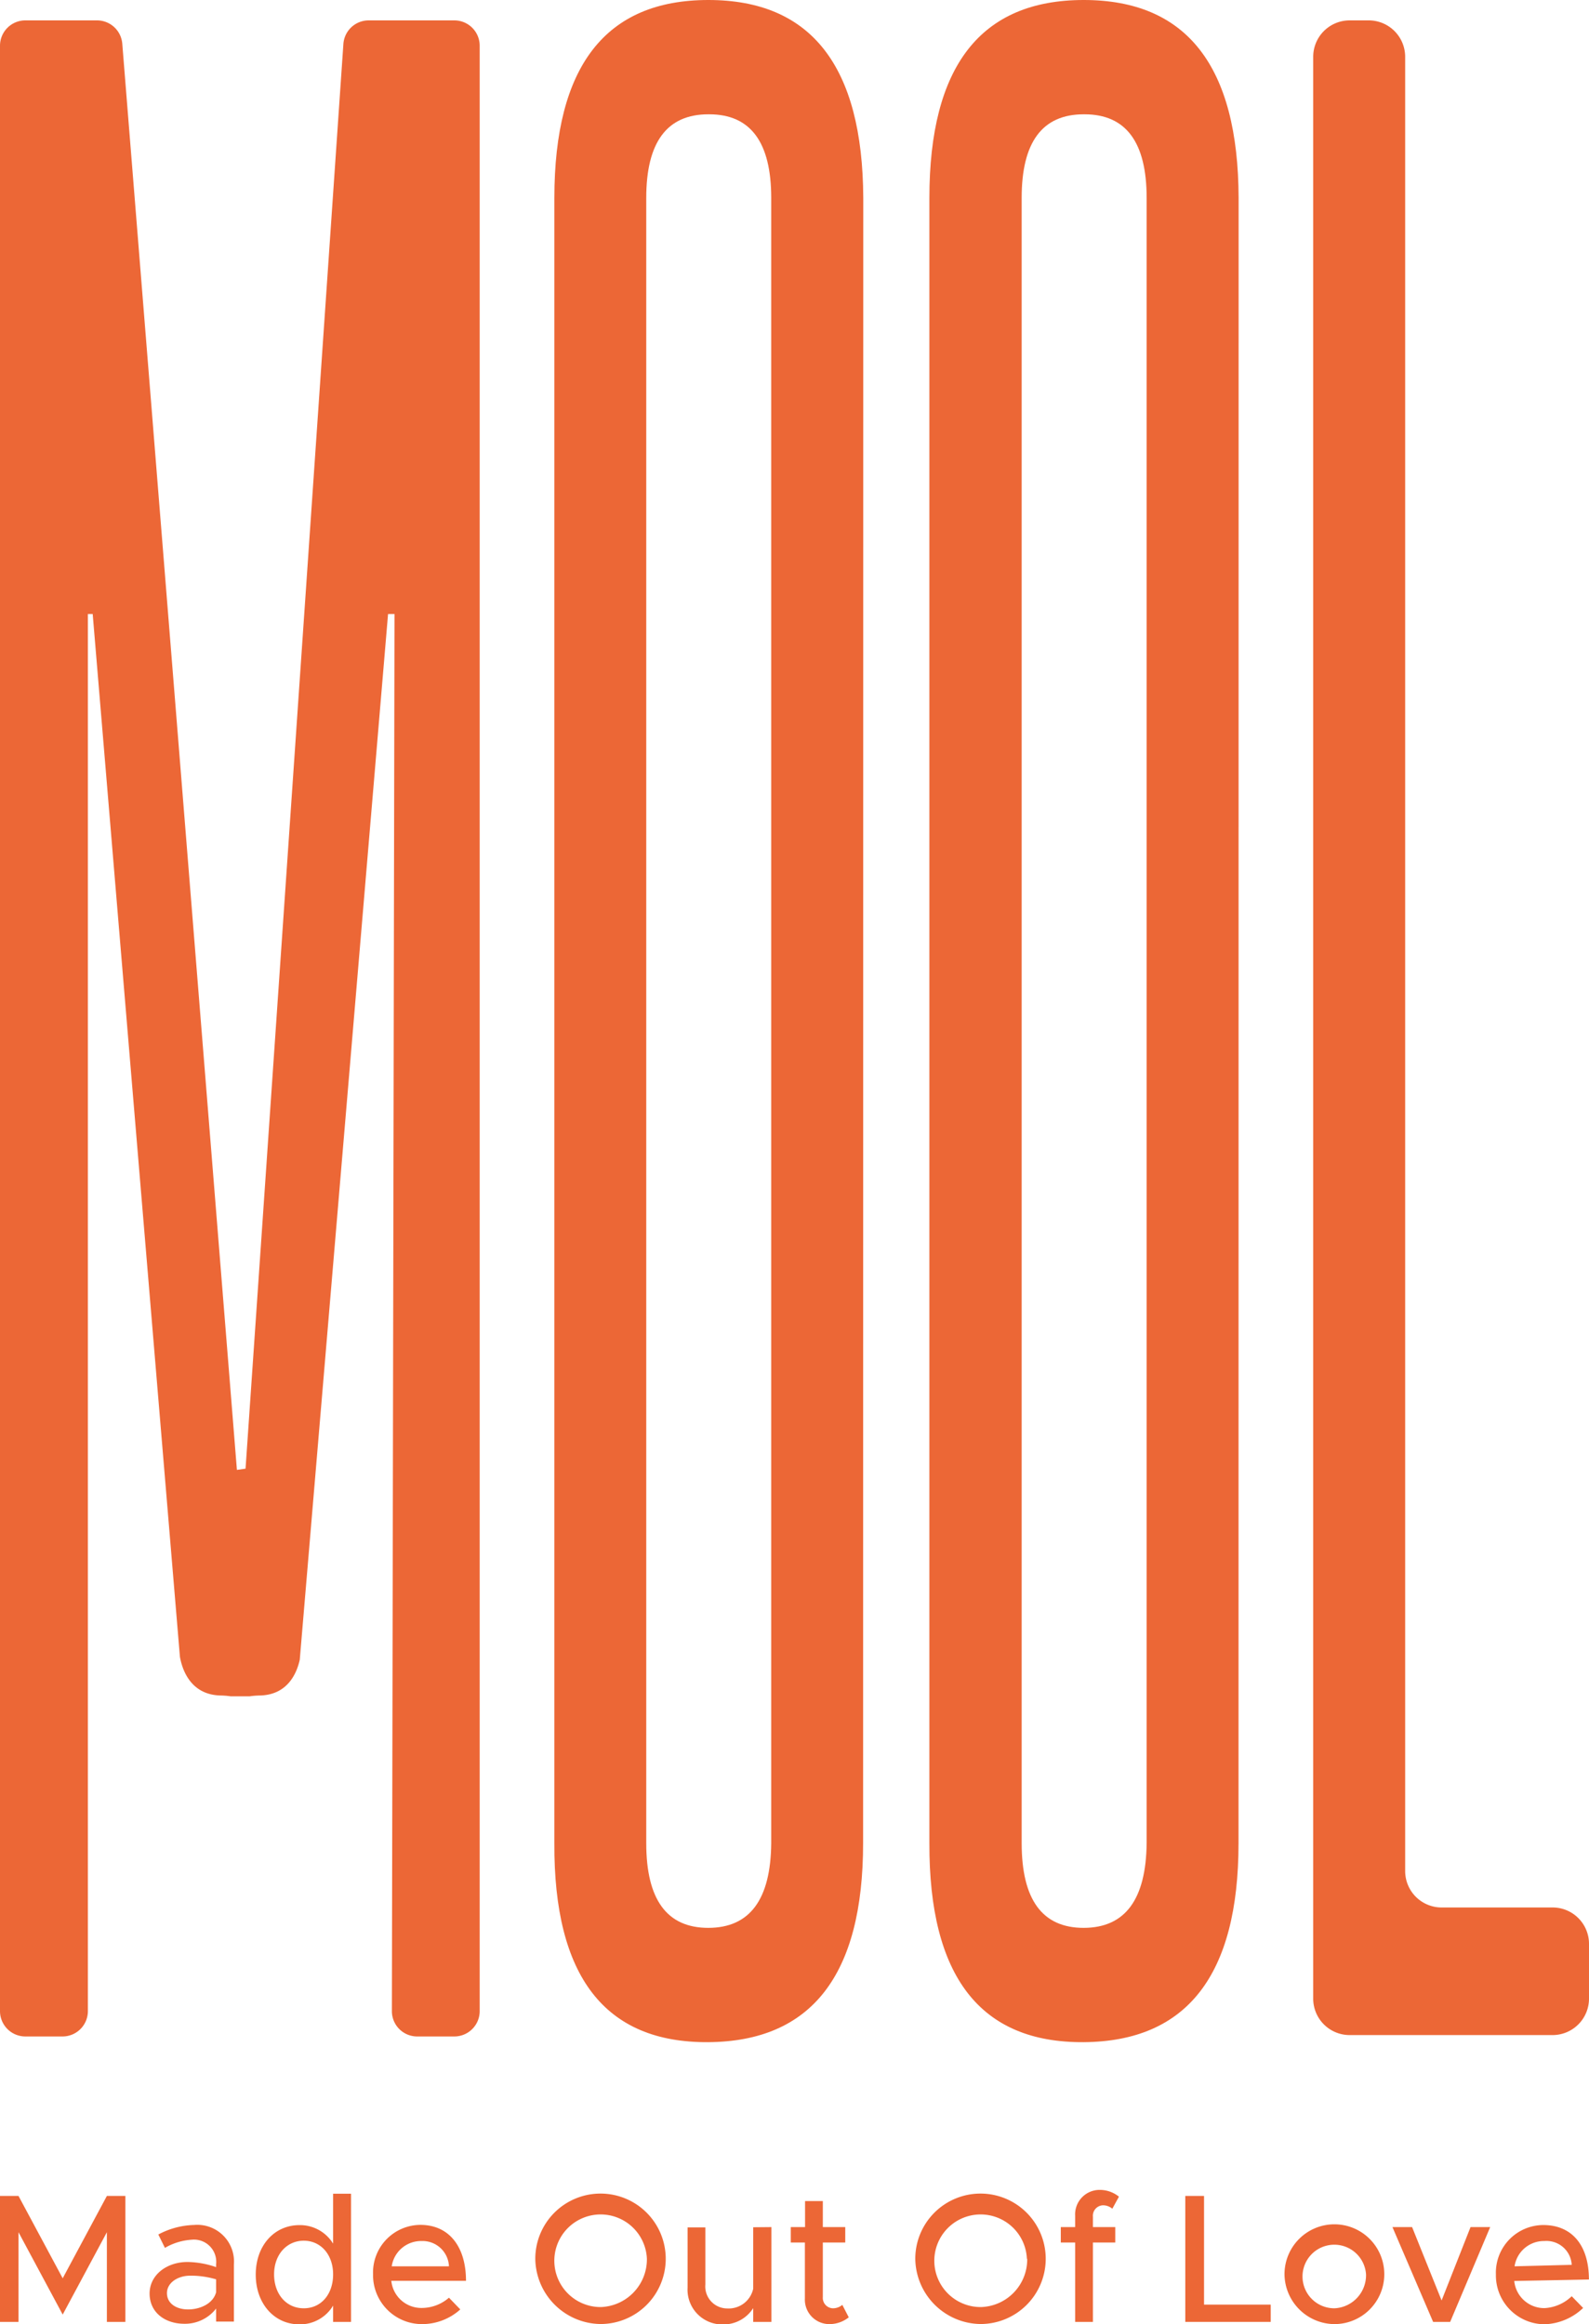 <svg id="Layer_1" data-name="Layer 1" xmlns="http://www.w3.org/2000/svg" viewBox="0 0 194.91 285.05"><defs><style>.cls-1{fill:#ec6736;}</style></defs><path class="cls-1" d="M0,268.77H2.27l5.42,10.1,5.42-10.1h2.27v15.45H13.11v-11l-5.42,10.1-5.42-10.1v11H0Z" transform="translate(0 0.56)"/><path class="cls-1" d="M28.69,277.18v7H26.51v-1.6a4.83,4.83,0,0,1-3.87,1.87c-2.47,0-4.29-1.44-4.29-3.71s2.09-3.87,4.65-3.87a11.25,11.25,0,0,1,3.51.63v-.36a2.73,2.73,0,0,0-3-3,7.46,7.46,0,0,0-3.28,1l-.81-1.64a9.85,9.85,0,0,1,4.4-1.17A4.5,4.5,0,0,1,28.69,277.18Zm-2.18,3.4V279a10.83,10.83,0,0,0-3.17-.45c-1.55,0-2.86.88-2.86,2.14s1.13,2,2.59,2S26.13,282,26.51,280.58Z" transform="translate(0 0.56)"/><path class="cls-1" d="M43.06,268.5v15.72h-2.2v-2a4.73,4.73,0,0,1-4.14,2.3c-3.06,0-5.35-2.52-5.35-6.1s2.29-6.07,5.35-6.07a4.76,4.76,0,0,1,4.14,2.27V268.5Zm-2.2,9.89c0-2.42-1.51-4.13-3.6-4.13s-3.64,1.71-3.64,4.13,1.5,4.16,3.64,4.16S40.86,280.82,40.86,278.39Z" transform="translate(0 0.56)"/><path class="cls-1" d="M55.07,281.25l1.39,1.44a7,7,0,0,1-4.7,1.8,6,6,0,0,1-6-6.12,5.84,5.84,0,0,1,5.8-6.05c3.55,0,5.6,2.7,5.6,6.86H48a3.7,3.7,0,0,0,3.71,3.33A5.1,5.1,0,0,0,55.07,281.25Zm-7-3.85h7a3.24,3.24,0,0,0-3.35-3.1A3.64,3.64,0,0,0,48.05,277.4Z" transform="translate(0 0.56)"/><path class="cls-1" d="M65.66,276.48a8,8,0,1,1,8,8A8.11,8.11,0,0,1,65.66,276.48Zm13.69,0a5.68,5.68,0,1,0-5.67,5.92A5.86,5.86,0,0,0,79.35,276.48Z" transform="translate(0 0.56)"/><path class="cls-1" d="M94.62,272.59v11.63H92.39v-1.69a4.32,4.32,0,0,1-3.68,2,4.26,4.26,0,0,1-4.37-4.5v-7.4h2.18v7a2.7,2.7,0,0,0,2.68,2.94,3.08,3.08,0,0,0,3.19-2.42v-7.54Z" transform="translate(0 0.56)"/><path class="cls-1" d="M104.11,283.66a3.8,3.8,0,0,1-2.32.83,3,3,0,0,1-3.06-3.17v-6.84H97v-1.89h1.75V269.4h2.18v3.19h2.75v1.89h-2.75v6.68a1.28,1.28,0,0,0,1.2,1.39,1.78,1.78,0,0,0,1.19-.42Z" transform="translate(0 0.56)"/><path class="cls-1" d="M112.27,276.48a8,8,0,1,1,8,8A8.11,8.11,0,0,1,112.27,276.48Zm13.69,0a5.68,5.68,0,1,0-5.66,5.92A5.85,5.85,0,0,0,126,276.48Z" transform="translate(0 0.56)"/><path class="cls-1" d="M134.06,272.59h2.74v1.89h-2.74v9.74h-2.18v-9.74h-1.76v-1.89h1.76V271.2a3,3,0,0,1,3.06-3.17,3.71,3.71,0,0,1,2.31.83l-.81,1.48a1.74,1.74,0,0,0-1.19-.42,1.28,1.28,0,0,0-1.19,1.39Z" transform="translate(0 0.56)"/><path class="cls-1" d="M155.87,282.1v2.12H145.39V268.77h2.3V282.1Z" transform="translate(0 0.56)"/><path class="cls-1" d="M157.56,278.39a6.12,6.12,0,1,1,6.13,6.1A6.18,6.18,0,0,1,157.56,278.39Zm10,0a3.9,3.9,0,1,0-3.87,4.16A4.06,4.06,0,0,0,167.56,278.39Z" transform="translate(0 0.56)"/><path class="cls-1" d="M170.8,272.59h2.41l3.62,9,3.55-9h2.41l-4.91,11.63h-2.09Z" transform="translate(0 0.56)"/><path class="cls-1" d="M192.79,281.07l1.4,1.44a7.19,7.19,0,0,1-4.7,2,6,6,0,0,1-6-6.12,5.84,5.84,0,0,1,5.81-6.05c3.55,0,5.6,2.52,5.6,6.68l-9.16.18a3.7,3.7,0,0,0,3.71,3.33A5.21,5.21,0,0,0,192.79,281.07Zm-7-3.67,7-.18a3.1,3.1,0,0,0-3.35-2.92A3.64,3.64,0,0,0,185.78,277.4Z" transform="translate(0 0.56)"/><path class="cls-1" d="M105.87,225.5q0,24.28-19,24.41T68,225.5V23.72Q68-.56,86.89-.56t19,24.28ZM94.6,23.72q0-10.26-7.61-10.26h-.1q-7.62,0-7.62,10.26V225.5q0,10.4,7.62,10.39T94.6,225.5Z" transform="translate(0 0.56)"/><path class="cls-1" d="M151.92,225.5q0,24.28-19,24.41T114,225.5V23.72Q114-.56,132.93-.56t19,24.28ZM140.65,23.72q0-10.26-7.62-10.26h-.1q-7.62,0-7.61,10.26V225.5q0,10.4,7.61,10.39t7.72-10.39Z" transform="translate(0 0.56)"/><path class="cls-1" d="M161.08,244.57V6.41a4.47,4.47,0,0,1,4.47-4.47h2.35a4.47,4.47,0,0,1,4.46,4.47V228.92a4.47,4.47,0,0,0,4.46,4.47h13.62a4.46,4.46,0,0,1,4.47,4.46v6.72a4.47,4.47,0,0,1-4.47,4.47H165.55A4.47,4.47,0,0,1,161.08,244.57Z" transform="translate(0 0.56)"/><path class="cls-1" d="M55.73,1.94H45.22a3.11,3.11,0,0,0-3.1,2.9l-12,174.73-1.06.15L15,4.82a3.11,3.11,0,0,0-3.1-2.88H3.11A3.11,3.11,0,0,0,0,5.05V246.1a3.11,3.11,0,0,0,3.11,3.11H7.67a3.11,3.11,0,0,0,3.11-3.11V74.75h.59l10.7,127.9c.27,1.51,1.26,4.62,4.92,4.74a9.84,9.84,0,0,1,1.3.1h2.34a9.87,9.87,0,0,1,1.31-.1c3.4-.11,4.48-2.8,4.83-4.39L47.6,74.75h.79L48.07,246.1a3.1,3.1,0,0,0,3.1,3.11h4.56a3.11,3.11,0,0,0,3.11-3.11V5.05A3.11,3.11,0,0,0,55.73,1.94Z" transform="translate(0 0.56)"/></svg>